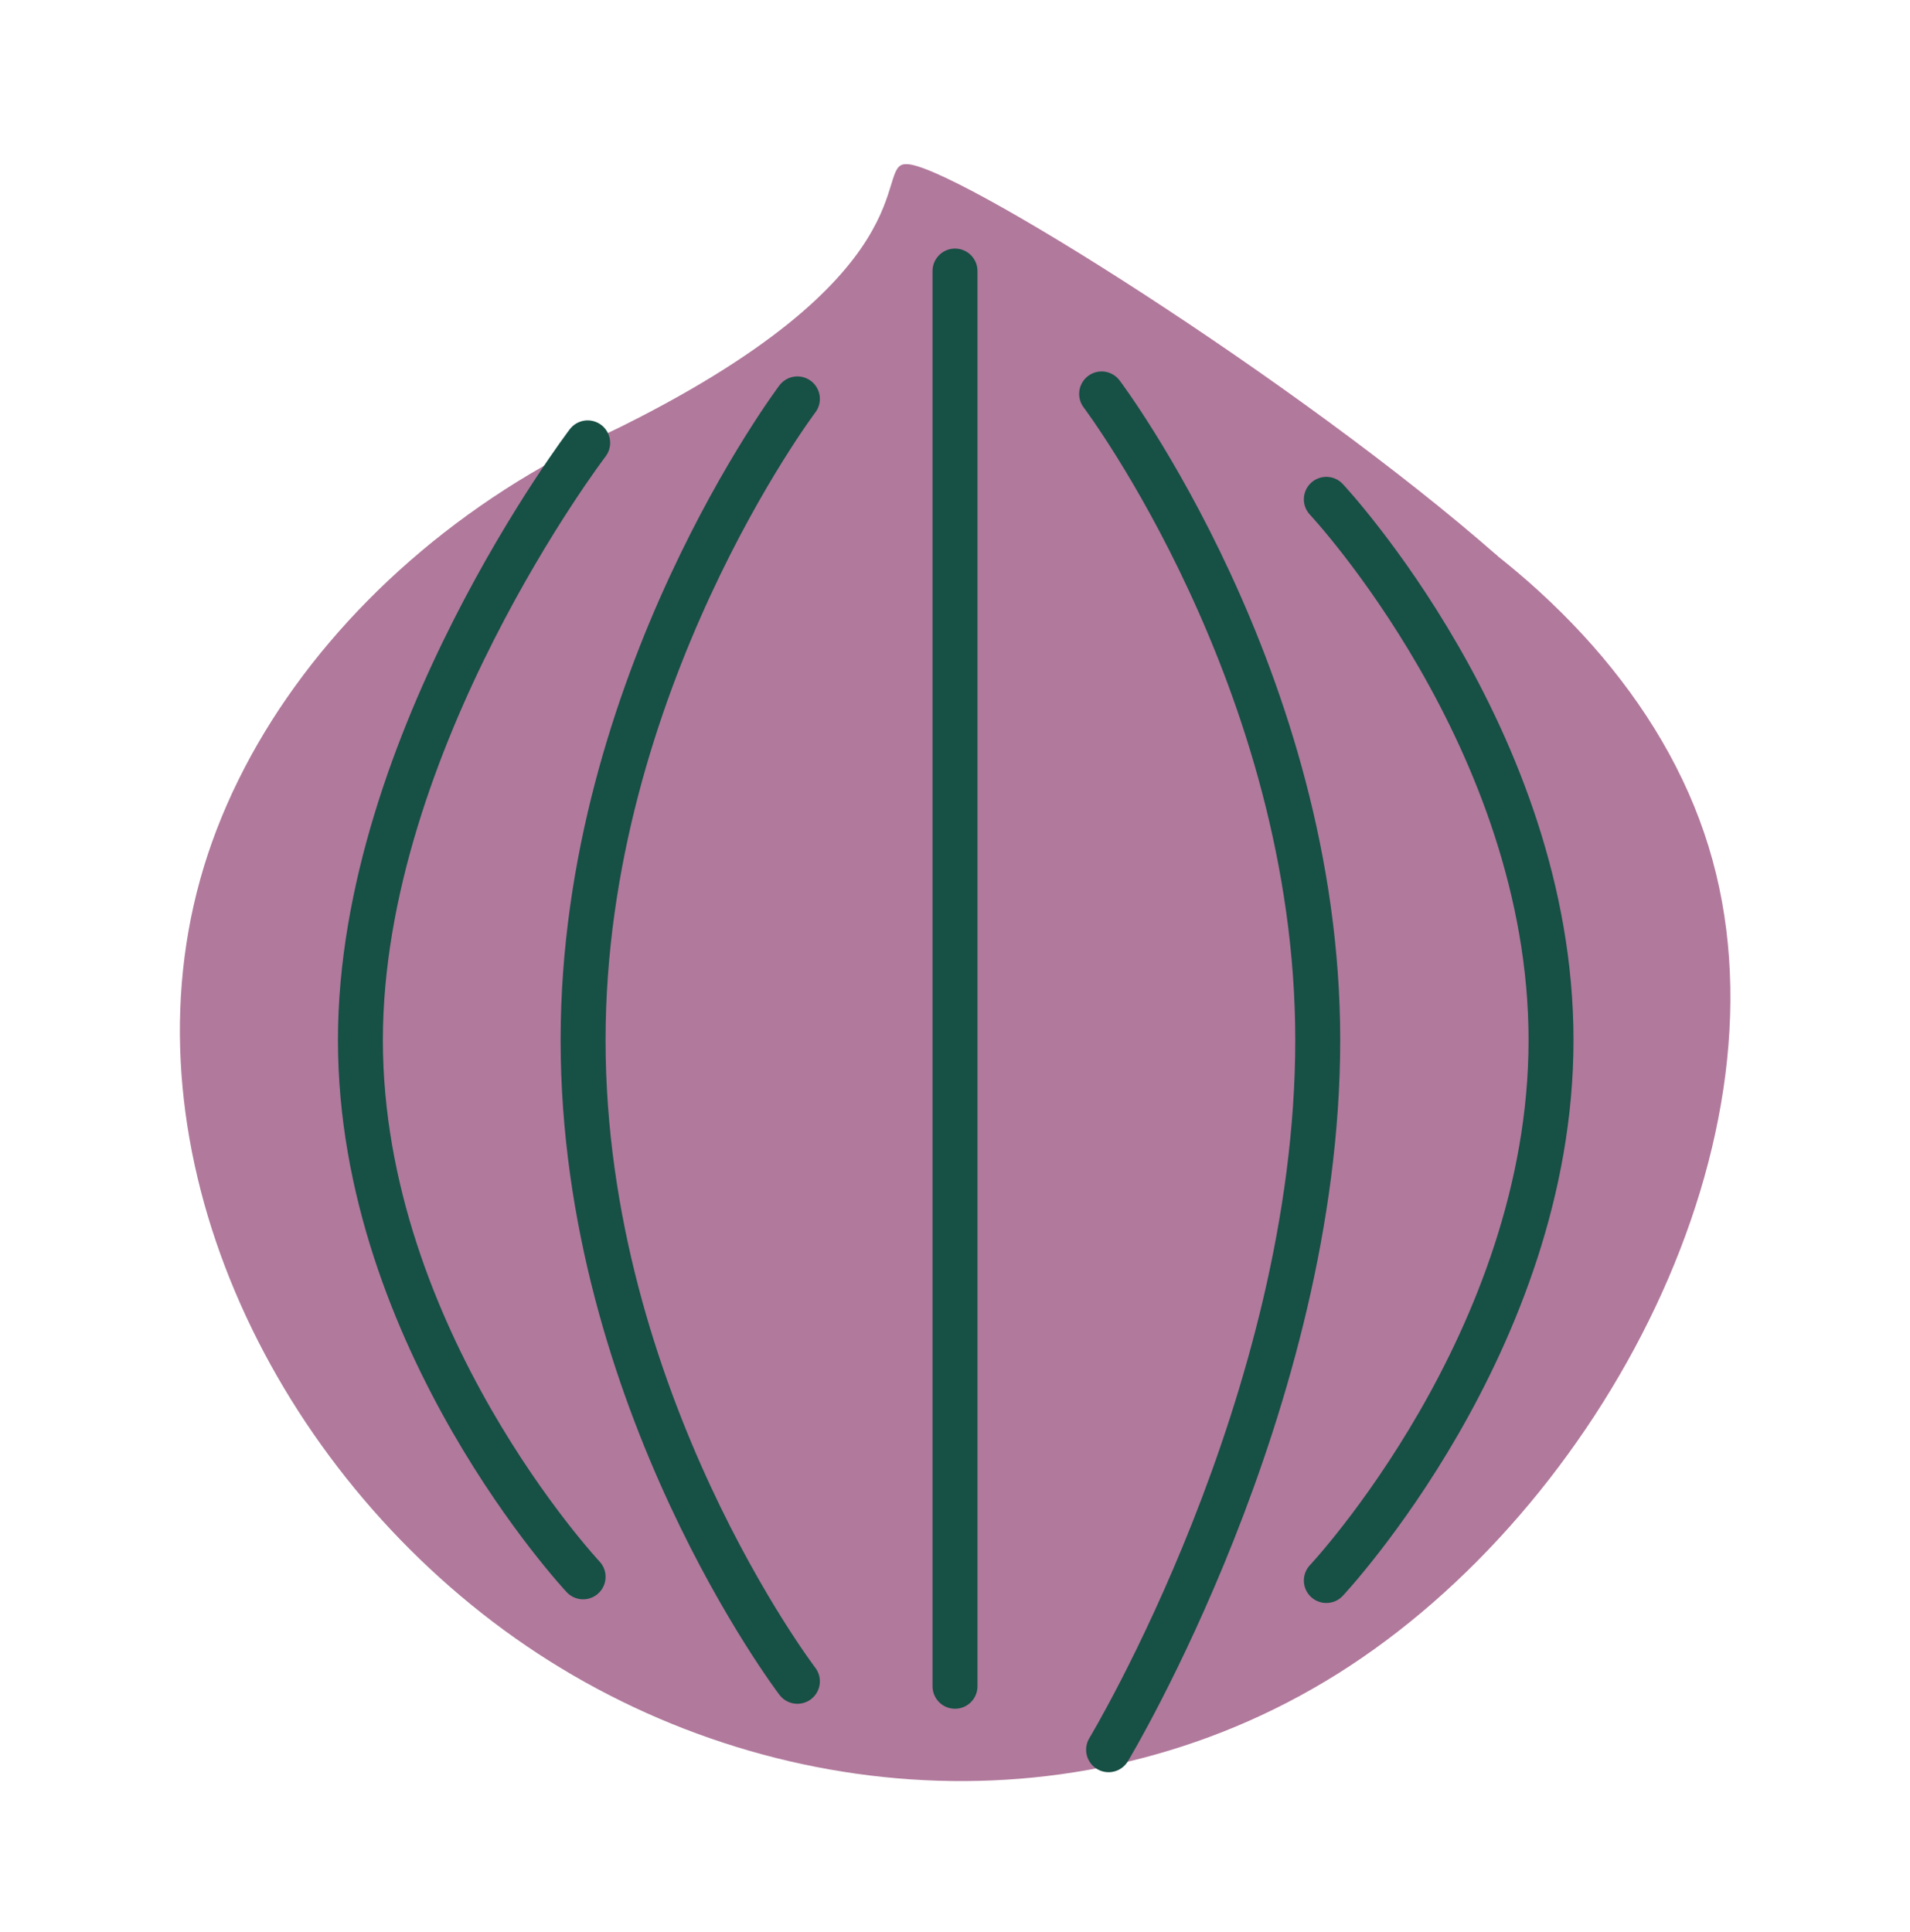<?xml version="1.0" encoding="UTF-8"?>
<svg xmlns="http://www.w3.org/2000/svg" width="85" height="86" viewBox="0 0 85 86" fill="none">
  <g clip-path="url(#clip0_1_1572)">
    <path d="M76.032 37.663C80.011 50.556 71.28 67.134 59.514 74.502C47.748 81.87 32.996 80.29 22.443 72.561C11.889 64.833 5.559 51.227 8.903 39.161C12.248 27.094 25.429 16.656 40.344 16.042C55.259 15.428 72.053 24.712 76.032 37.663Z" fill="#B1799C"></path>
    <path d="M18.968 24.36C21.486 22.362 24.215 20.649 27.105 19.251C41.564 12.219 38.871 7.307 40.303 7.307C42.175 7.16 57.919 17.065 66.666 24.761" fill="#B1799C"></path>
    <path d="M42.5 12.063V75.05" stroke="#175045" stroke-width="2" stroke-linecap="round" stroke-linejoin="round"></path>
    <path d="M35.486 17.753C35.486 17.753 25.949 30.401 25.949 46.291C25.949 62.32 35.486 74.829 35.486 74.829" stroke="#175045" stroke-width="2" stroke-linecap="round" stroke-linejoin="round"></path>
    <path d="M26.153 19.71C26.153 19.71 16.039 32.988 16.039 46.291C16.039 59.594 25.95 70.179 25.95 70.179" stroke="#175045" stroke-width="2" stroke-linecap="round" stroke-linejoin="round"></path>
    <path d="M49.025 17.532C49.025 17.532 58.643 30.278 58.643 46.291C58.643 62.443 49.335 77.874 49.335 77.874" stroke="#175045" stroke-width="2" stroke-linecap="round" stroke-linejoin="round"></path>
    <path d="M59.025 22.223C59.025 22.223 69.025 32.89 69.025 46.291C69.025 59.692 59.025 70.343 59.025 70.343" stroke="#175045" stroke-width="2" stroke-linecap="round" stroke-linejoin="round"></path>
  </g>
  <defs>
    <clipPath id="clip0_1_1572">
      <rect width="69" height="72" fill="white" transform="translate(8 7.307)"></rect>
    </clipPath>
  </defs>
</svg>
